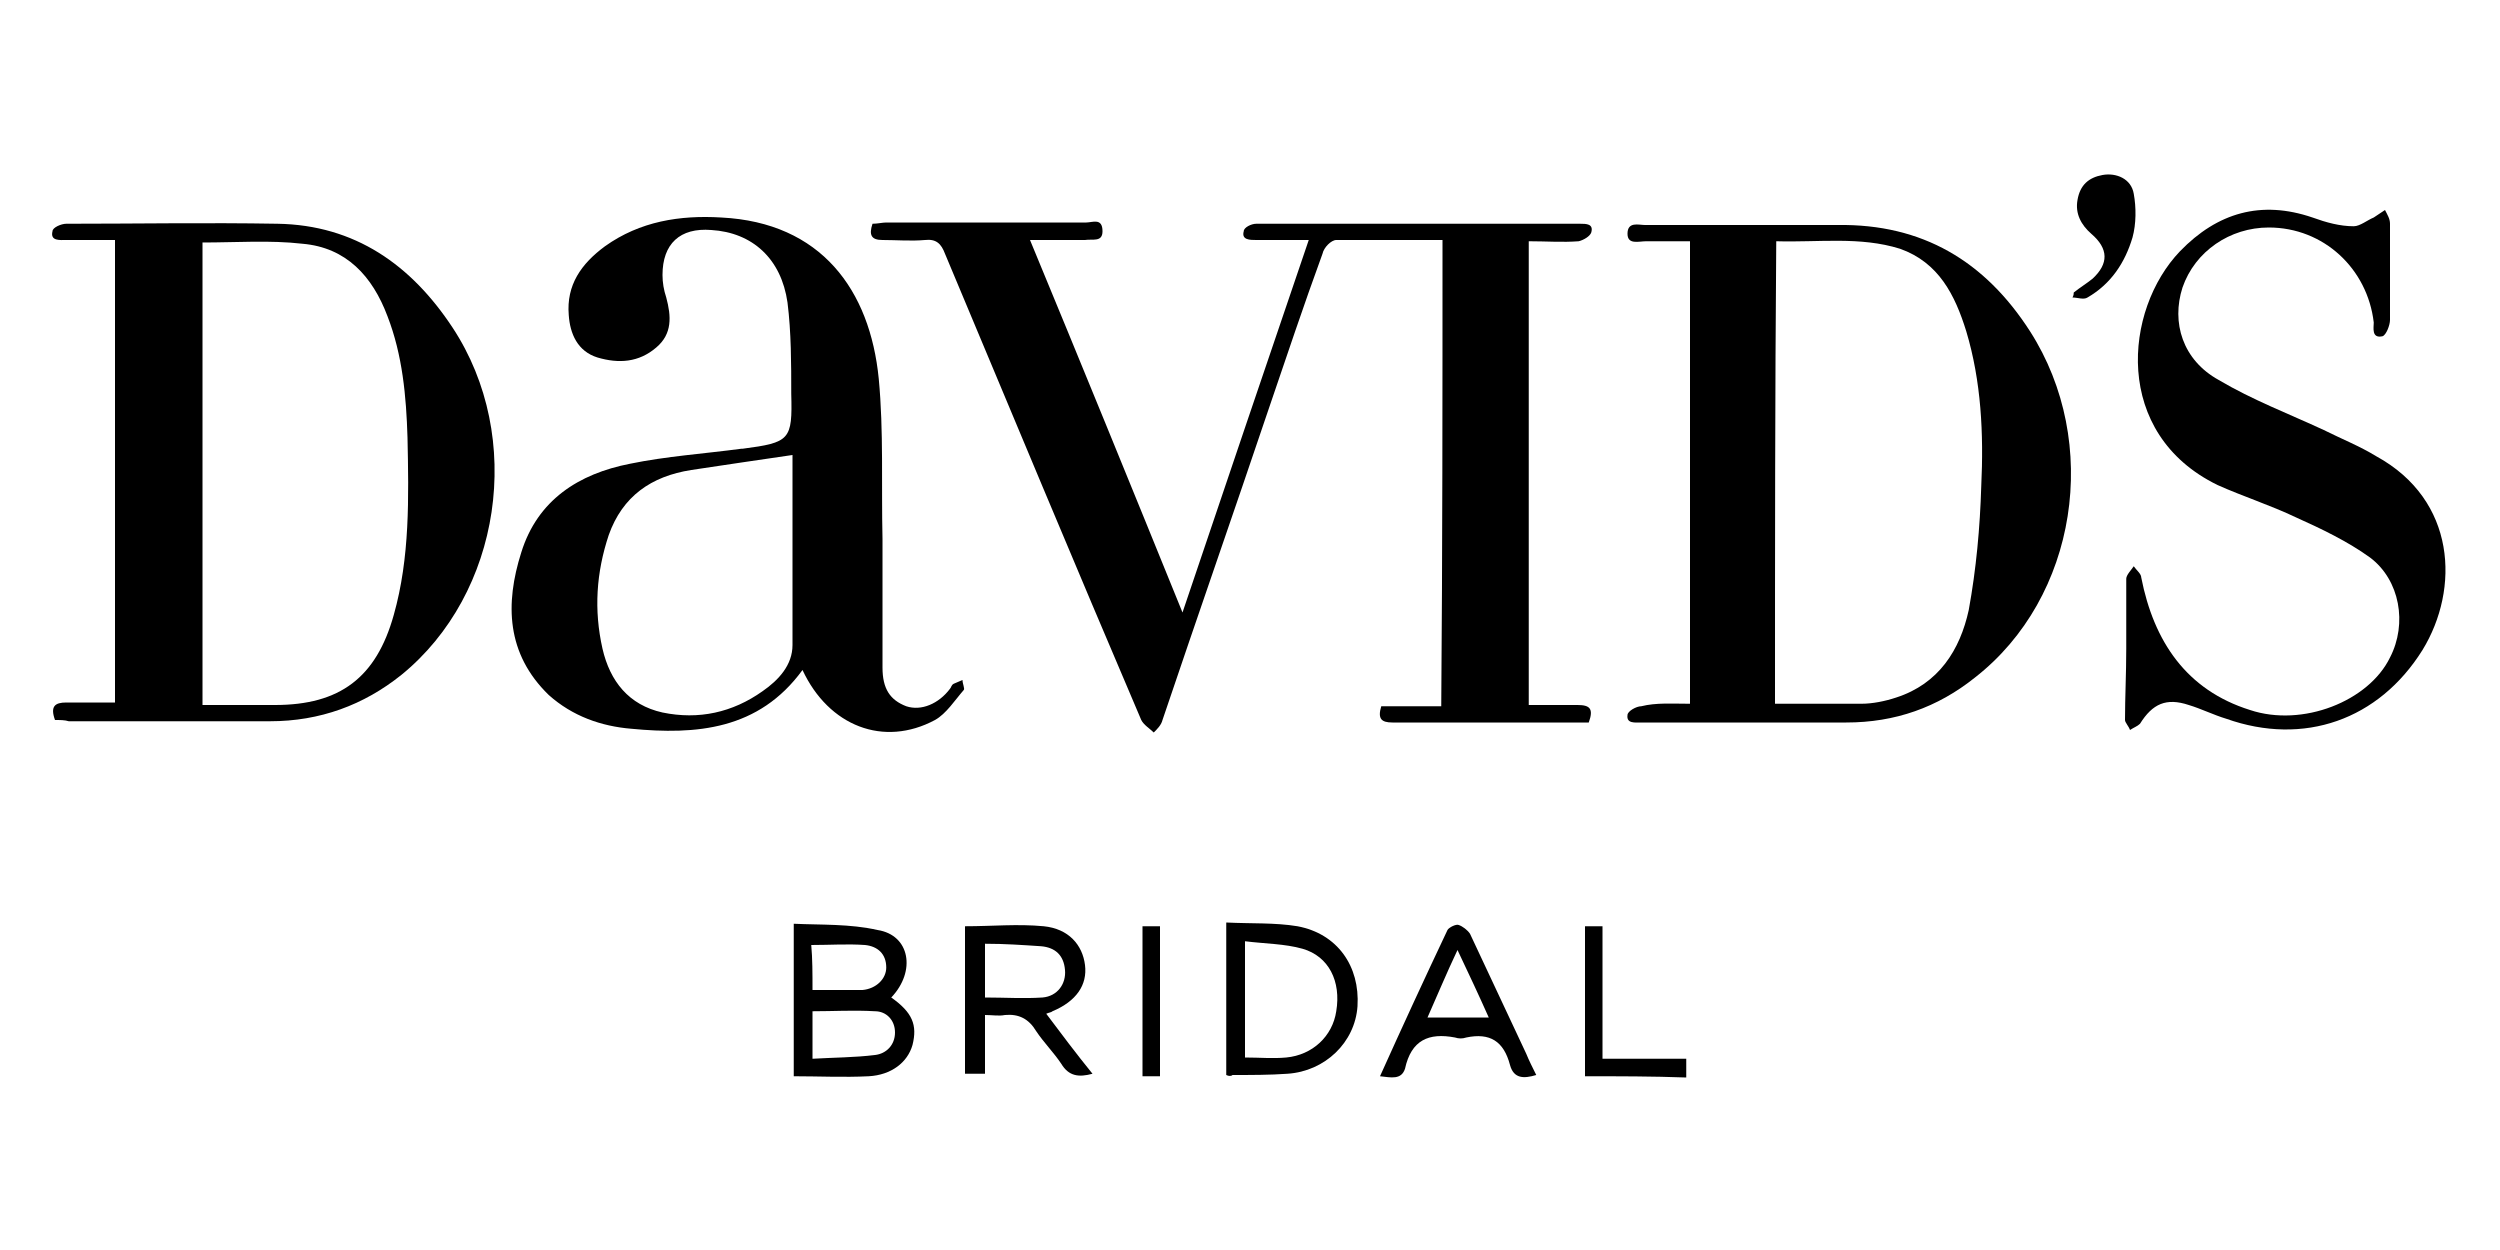 <?xml version="1.0" encoding="utf-8"?>
<!-- Generator: Adobe Illustrator 21.0.0, SVG Export Plug-In . SVG Version: 6.00 Build 0)  -->
<svg version="1.1" id="Layer_1" xmlns="http://www.w3.org/2000/svg" xmlns:xlink="http://www.w3.org/1999/xlink" x="0px" y="0px"
	 viewBox="0 0 200 100" style="enable-background:new 0 0 200 100;" xml:space="preserve">
<style type="text/css">
	.st0{fill:#636666;}
	.st1{fill:#118743;}
	.st2{clip-path:url(#SVGID_2_);fill:url(#SVGID_3_);}
	.st3{fill:#9ACA3F;}
</style>
<g>
	<path class="st0" d="M93.7,248.7h13.1l-0.8,4.4h-7.5l-0.6,4.1h6l-0.6,4.1h-6c0,0-0.9,5.7-0.9,5.9c-0.2,0.5-0.2,0.9-1.1,0.9h-4.8
		L93.7,248.7z"/>
	<polygon class="st0" points="108.7,248.7 113.6,248.7 110.5,268.1 105.7,268.1 	"/>
	<path class="st0" d="M120.6,265.1c1.4,0,2.3-0.6,2.6-1.7h4.7c-0.8,3.3-3.5,5-7.2,5c-4.1,0-7.4-2.1-7.4-6.5c0-5.1,3.5-8.4,8.1-8.4
		s7.5,3,6.6,8l-0.2,0.8h-9.9v0.2C117.9,263.9,118.6,265.1,120.6,265.1 M118.3,259.4h5.1c0.2-1.7-0.5-2.7-2.1-2.7
		C120,256.8,118.8,257.6,118.3,259.4"/>
	<path class="st0" d="M129.9,263.2l0.9-5.9h-1.7l0.5-3.3h1.7l0.5-3h4.8l-0.5,3h2.7l-0.5,3.3h-2.7l-0.9,5.7c-0.2,1.2,0.3,1.7,1.2,1.7
		c0.5,0,0.9-0.2,1.4-0.3l-0.6,3.6c-0.6,0.3-1.5,0.5-2.6,0.5C131,268.6,129.3,266.9,129.9,263.2"/>
	<path class="st0" d="M138.6,262c0-5.1,3.3-8.4,8-8.4c3.8,0,6.5,1.8,6.6,5.9h-4.5c-0.2-1.5-0.9-2.1-2.3-2.1c-2.1,0-3,2.1-3,4.7
		c0,1.8,0.8,3,2.6,3c1.4,0,2.4-0.8,2.6-2.4h4.4c-0.5,3.8-3,5.9-7.2,5.9C141.7,268.4,138.6,266.2,138.6,262"/>
	<path class="st0" d="M156.7,248.7h4.8l-1.2,7.5c1.1-1.5,2.4-2.7,4.7-2.7c2.7,0,4.7,1.8,4.1,6l-1.4,8.6h-4.8l1.2-8.3
		c0.3-1.7-0.3-2.4-1.7-2.4c-1.5,0-2.6,0.9-2.9,2.9l-1.2,7.8h-4.8L156.7,248.7z"/>
	<path class="st0" d="M177.5,265.1c1.4,0,2.3-0.6,2.6-1.7h4.7c-0.8,3.3-3.5,5-7.2,5c-4.1,0-7.4-2.1-7.4-6.5c0-5.1,3.5-8.4,8.1-8.4
		c4.7,0,7.5,3,6.6,8l-0.2,0.8h-9.9v0.2C174.8,263.9,175.6,265.1,177.5,265.1 M175.1,259.4h5.1c0.2-1.7-0.5-2.7-2.1-2.7
		C176.9,256.8,175.7,257.6,175.1,259.4"/>
	<path class="st0" d="M186.9,258.6c0.3-2.1,0.5-3.3,0.5-4.7h4.8c0,0.8,0,1.8-0.2,3c1.2-2.3,2.7-3.3,5.1-3.2l-0.8,4.5
		c-3-0.2-4.7,0.8-5.1,3.6l-1.1,6.3h-4.8L186.9,258.6z"/>
	<path class="st0" d="M90.3,273.1h7.8c4.5,0,6.2,2,6.2,4.8c0,2.6-1.5,4.1-3.8,4.7c2,0.5,3.3,1.7,3.3,4.1c0,3.6-2.9,6-7.5,6H87
		L90.3,273.1z M95.7,288.9c1.8,0,2.9-1.1,2.9-2.6c0-1.4-0.8-2.1-2.6-2.1h-2l-0.8,4.7L95.7,288.9L95.7,288.9z M96.6,280.8
		c1.8,0,2.7-0.8,2.7-2.3c0-1.2-0.8-1.8-2.3-1.8h-2l-0.6,4.1H96.6z"/>
	<path class="st0" d="M118.9,288.2c-0.3,1.8-0.5,3.3-0.3,4.4h-4.8c0-0.6,0-1.4,0-2.1c-1.1,1.5-2.4,2.4-4.5,2.4c-3,0-5-1.8-4.4-6
		l1.4-8.6h4.8l-1.4,8.4c-0.3,1.5,0.3,2.4,1.5,2.4c1.5,0,2.6-0.9,2.9-2.9l1.2-8.1h4.8L118.9,288.2z"/>
	<path class="st0" d="M122.7,278.4h4.8l-2.3,14.3h-4.8L122.7,278.4z M123,274.5c0-1.4,1.1-2.6,2.7-2.6c1.5,0,2.6,1.1,2.6,2.4
		c0,1.5-1.2,2.6-2.7,2.6C124.2,277,123,276,123,274.5"/>
	<polygon class="st0" points="130.5,273.1 135.3,273.1 132.3,292.5 127.5,292.5 	"/>
	<path class="st0" d="M134.6,286.7c0-5.4,3-8.7,7.1-8.7c2.3,0,3.6,0.9,4.2,2.4l1.1-7.2h5l-2.4,15.1c-0.3,1.8-0.5,3.3-0.3,4.4h-4.8
		c-0.2-0.6-0.2-1.4,0-2.1c-1.1,1.7-2.4,2.4-4.5,2.4C136.8,293,134.6,290.7,134.6,286.7 M145.3,284.4c0-1.8-0.9-2.9-2.4-2.9
		c-2,0-3.3,2-3.3,4.8c0,1.8,0.8,2.9,2.4,2.9C143.9,289.2,145.3,287.4,145.3,284.4"/>
	<path class="st0" d="M153.6,278.4h4.8l-2.3,14.3h-4.8L153.6,278.4z M153.9,274.5c0-1.4,1.1-2.6,2.7-2.6c1.5,0,2.6,1.1,2.6,2.4
		c0,1.5-1.2,2.6-2.7,2.6C155.1,277,153.9,276,153.9,274.5"/>
	<path class="st0" d="M159.7,283.1c0.3-2.1,0.5-3.3,0.5-4.7h4.8c0,0.8,0,1.5-0.2,2.4c1.1-1.7,2.6-2.9,4.8-2.9c2.7,0,4.7,1.8,4.1,6
		l-1.4,8.6h-4.8l1.4-8.3c0.3-1.7-0.3-2.4-1.7-2.4c-1.5,0-2.6,0.9-2.9,2.9l-1.2,7.8h-4.8L159.7,283.1z"/>
	<path class="st0" d="M189,291.8c-0.6,4.1-2.9,6.2-7.8,6.2c-5.3,0-7.4-2.4-7.5-5.3h4.8c0.2,0.9,0.8,1.8,2.6,1.8c2.1,0,2.9-1.2,3-2.7
		l0.3-2.1c-0.9,1.5-2.3,2.1-4.2,2.1c-3.2,0-5.4-2.1-5.4-6c0-4.7,2.9-8,6.9-8c2.3,0,3.6,0.9,4.2,2.4l0.3-2h4.8L189,291.8z
		 M185.4,284.1c0-1.5-0.9-2.6-2.4-2.6c-2.1,0-3.2,2-3.2,4.1c0,1.7,0.8,2.7,2.3,2.7C184,288.3,185.4,286.5,185.4,284.1"/>
	<path class="st1" d="M70.1,289.7l-27-27l-5.1-5.1h-4.2h-0.9H13.1H7H2.9L35,289.7c1.7,1.7,4.8,2.9,7.1,2.9h26.8
		C71.1,292.5,71.8,291.3,70.1,289.7"/>
	<g>
		<g>
			<defs>
				<path id="SVGID_1_" d="M42.4,222.5c-3.3,0-5.9,1.4-7.4,2.9L2.9,257.4H38l5.1-5.1l27-27c1.7-1.7,1.1-2.9-1.4-2.9
					C68.7,222.5,42.4,222.5,42.4,222.5z"/>
			</defs>
			<clipPath id="SVGID_2_">
				<use xlink:href="#SVGID_1_"  style="overflow:visible;"/>
			</clipPath>
			
				<linearGradient id="SVGID_3_" gradientUnits="userSpaceOnUse" x1="43.465" y1="-334.243" x2="45.634" y2="-334.243" gradientTransform="matrix(-16.293 9.407 -9.407 -16.293 -2372.896 -5629.7)">
				<stop  offset="0" style="stop-color:#118743"/>
				<stop  offset="0.95" style="stop-color:#99CA40"/>
				<stop  offset="1" style="stop-color:#99CA40"/>
			</linearGradient>
			<polygon class="st2" points="86.8,248.8 20.1,287.3 -12.2,231.2 54.6,192.8 			"/>
		</g>
	</g>
	<polygon class="st3" points="71,265.7 88,248.7 64.4,248.7 55.5,257.6 63.6,265.9 63.6,265.9 66.2,268.3 67.4,269.5 69.5,267.4 	
		"/>
</g>
<g>
	<path d="M115.4,19.2c-2.9,0-5.7,0-8.5,0c-0.4,0-1,0.6-1.1,1.1c-1.5,4.1-2.9,8.3-4.3,12.4C98.7,41,95.8,49.3,93,57.6
		c-0.1,0.4-0.4,0.7-0.7,1c-0.3-0.3-0.8-0.6-1-1c-5.3-12.4-10.5-24.9-15.7-37.3c-0.3-0.8-0.7-1.2-1.6-1.1c-1.1,0.1-2.3,0-3.4,0
		c-0.9,0-1.1-0.4-0.8-1.3c0.4,0,0.8-0.1,1.1-0.1c5.3,0,10.6,0,16,0c0.5,0,1.3-0.4,1.3,0.7c0,0.9-0.8,0.6-1.4,0.7c-1.4,0-2.8,0-4.4,0
		c4.1,9.9,8.1,19.7,12.2,29.8c3.4-10.1,6.7-19.8,10.1-29.8c-1.5,0-2.9,0-4.2,0c-0.5,0-1.2,0-1-0.7c0-0.3,0.6-0.6,1-0.6
		c8.6,0,17.3,0,25.9,0c0.5,0,1.1,0,0.9,0.7c-0.1,0.3-0.6,0.6-1,0.7c-1.3,0.1-2.6,0-4,0c0,12.4,0,24.7,0,37.1c1.3,0,2.6,0,3.9,0
		c1,0,1.3,0.3,0.9,1.4c-2.3,0-4.6,0-7,0c-2.9,0-5.8,0-8.7,0c-0.9,0-1.2-0.3-0.9-1.3c1.5,0,3.1,0,4.8,0
		C115.4,44,115.4,31.7,115.4,19.2z"/>
	<path d="M4.4,57.6c-0.4-1.1,0-1.4,0.9-1.4c1.3,0,2.6,0,3.9,0c0-12.4,0-24.6,0-37c-1.3,0-2.6,0-3.9,0c-0.5,0-1.3,0.1-1.1-0.7
		c0-0.3,0.7-0.6,1.1-0.6c5.6,0,11.3-0.1,16.9,0c6.2,0.1,10.7,3.3,14,8.3c5.8,8.8,3.9,21.3-4.1,27.8c-3,2.4-6.5,3.7-10.5,3.7
		c-5.4,0-10.7,0-16.1,0C5.2,57.6,4.8,57.6,4.4,57.6z M16.2,19.4c0,12.3,0,24.6,0,37c2,0,3.9,0,5.8,0c5.2,0,8.1-2.2,9.5-7.2
		c1.3-4.6,1.2-9.4,1.1-14.2c-0.1-3.3-0.4-6.6-1.6-9.7c-1.2-3.2-3.3-5.5-6.8-5.8C21.6,19.2,18.9,19.4,16.2,19.4z"/>
	<path d="M64.2,53.6c-3.5,4.8-8.5,5.2-13.7,4.7c-2.4-0.2-4.7-1-6.6-2.7c-3.4-3.3-3.5-7.3-2.2-11.4c1.3-4.2,4.6-6.3,8.7-7.1
		c2.9-0.6,5.9-0.8,8.9-1.2c0,0,0.1,0,0.1,0c3.8-0.5,4-0.7,3.9-4.4c0-2.4,0-4.9-0.3-7.3c-0.5-3.5-2.8-5.6-6.1-5.8
		c-2.5-0.2-3.9,1.1-3.9,3.6c0,0.6,0.1,1.2,0.3,1.8c0.4,1.5,0.5,2.9-0.8,4c-1.4,1.2-3,1.3-4.7,0.8c-1.6-0.5-2.2-1.9-2.3-3.4
		c-0.2-2.4,1-4.1,2.9-5.5c2.8-2,6-2.5,9.3-2.3c8,0.4,11.9,5.8,12.6,12.9c0.4,4.2,0.2,8.5,0.3,12.8c0,3.4,0,6.9,0,10.3
		c0,1.7,0.6,2.6,1.9,3.1c1.2,0.4,2.6-0.2,3.5-1.4c0.1-0.1,0.1-0.3,0.3-0.4c0.2-0.1,0.5-0.2,0.7-0.3c0,0.3,0.2,0.7,0.1,0.8
		c-0.7,0.8-1.4,1.9-2.3,2.4C70.7,59.8,66.3,58.1,64.2,53.6z M63.4,36.4c-2.8,0.4-5.4,0.8-8.1,1.2c-3.2,0.5-5.5,2.1-6.6,5.2
		c-1,3-1.2,6-0.5,9.1c0.6,2.6,2.1,4.5,4.8,5.1c2.9,0.6,5.6,0,8-1.7c1.3-0.9,2.4-2.1,2.4-3.7C63.4,46.4,63.4,41.3,63.4,36.4z"/>
	<path d="M135.2,56.3c0-12.4,0-24.6,0-37c-1.2,0-2.4,0-3.5,0c-0.6,0-1.5,0.3-1.5-0.6c0-1,0.9-0.7,1.4-0.7c5.1,0,10.2,0,15.4,0
		c6.8-0.1,11.8,2.9,15.4,8.5c5.7,8.9,3.8,21.3-4.4,27.7c-3,2.4-6.4,3.6-10.3,3.6c-5.5,0-11,0-16.4,0c-0.5,0-1.2,0.1-1.1-0.6
		c0-0.3,0.7-0.7,1.1-0.7C132.5,56.2,133.8,56.3,135.2,56.3z M142,56.3c2.3,0,4.6,0,6.9,0c0.9,0,1.9-0.2,2.8-0.5
		c3.4-1.1,5.1-3.8,5.8-7c0.6-3.3,0.9-6.6,1-9.9c0.2-4.2,0-8.4-1.2-12.4c-0.9-2.9-2.2-5.5-5.3-6.6c-3.2-1-6.5-0.5-9.9-0.6
		C142,31.6,142,43.9,142,56.3z"/>
	<path d="M170.1,51.9c0-1.9,0-3.7,0-5.6c0-0.3,0.4-0.7,0.6-1c0.2,0.3,0.6,0.6,0.6,0.9c1,5.1,3.6,9,8.7,10.6
		c4.2,1.4,9.5-0.7,11.2-4.2c1.4-2.7,0.8-6.2-1.6-8c-1.8-1.3-3.9-2.3-5.9-3.2c-2.1-1-4.3-1.7-6.3-2.6c-8.4-4.1-7.5-14-3-18.7
		c3-3.1,6.5-4.1,10.6-2.7c1.1,0.4,2.2,0.7,3.3,0.7c0.5,0,1.1-0.5,1.6-0.7c0.3-0.2,0.6-0.4,0.9-0.6c0.2,0.4,0.4,0.7,0.4,1.1
		c0,2.6,0,5.1,0,7.7c0,0.4-0.3,1.2-0.6,1.3c-0.9,0.2-0.7-0.7-0.7-1.1c-0.5-4.3-4-7.6-8.4-7.6c-3.1,0-5.9,1.9-6.9,4.8
		c-0.9,2.8,0,5.8,2.9,7.4c2.7,1.6,5.6,2.7,8.4,4c1.4,0.7,2.9,1.3,4.2,2.1c6.4,3.5,6.7,10.6,3.7,15.5c-3.5,5.6-9.5,7.7-15.7,5.5
		c-1-0.3-2-0.8-3-1.1c-1.8-0.6-2.9-0.1-3.9,1.5c-0.2,0.2-0.5,0.3-0.8,0.5c-0.1-0.3-0.4-0.6-0.4-0.8C170,55.8,170.1,53.9,170.1,51.9z
		"/>
	<path d="M71.3,79.8C73,81,73.4,82,73,83.6c-0.4,1.4-1.7,2.4-3.5,2.5c-2,0.1-4,0-6,0c0-4,0-8,0-12.2c2.2,0.1,4.5,0,6.7,0.5
		C72.8,74.8,73.3,77.7,71.3,79.8z M65,80.9c0,1.2,0,2.4,0,3.8c1.7-0.1,3.4-0.1,5-0.3c0.9-0.1,1.6-0.8,1.6-1.8c0-1-0.7-1.7-1.6-1.7
		C68.3,80.8,66.7,80.9,65,80.9z M65,79.2c1.4,0,2.7,0,4,0c1.1-0.1,1.9-0.9,1.9-1.8c0-1.1-0.7-1.7-1.7-1.8c-1.4-0.1-2.8,0-4.3,0
		C65,76.7,65,77.9,65,79.2z"/>
	<path d="M77.2,74.1c2.2,0,4.2-0.2,6.3,0c2,0.2,3.1,1.5,3.3,3.1c0.2,1.6-0.7,2.9-2.6,3.7c-0.1,0.1-0.3,0.1-0.5,0.2
		c1.2,1.6,2.4,3.2,3.7,4.8c-1.1,0.3-1.9,0.2-2.5-0.8c-0.6-0.9-1.4-1.7-2-2.6c-0.6-1-1.4-1.4-2.5-1.3c-0.5,0.1-1,0-1.6,0
		c0,1.6,0,3.1,0,4.7c-0.6,0-1,0-1.6,0C77.2,82,77.2,78.1,77.2,74.1z M78.8,79.8c1.6,0,3.1,0.1,4.6,0c1.2-0.1,1.9-1.1,1.8-2.2
		c-0.1-1.2-0.8-1.8-1.9-1.9c-1.5-0.1-2.9-0.2-4.5-0.2C78.8,76.9,78.8,78.3,78.8,79.8z"/>
	<path d="M98.1,86c0-4,0-8,0-12.2c2,0.1,3.9,0,5.7,0.3c3.2,0.6,5,3.2,4.8,6.4c-0.2,2.9-2.6,5.2-5.6,5.4c-1.4,0.1-2.9,0.1-4.4,0.1
		C98.5,86.1,98.3,86.1,98.1,86z M99.6,84.6c1.2,0,2.2,0.1,3.3,0c2.1-0.2,3.7-1.7,4-3.7c0.4-2.4-0.6-4.4-2.7-5
		c-1.4-0.4-3-0.4-4.6-0.6C99.6,78.6,99.6,81.5,99.6,84.6z"/>
	<path d="M110.4,86.1c1.8-4,3.6-7.9,5.4-11.7c0.1-0.2,0.7-0.5,0.9-0.4c0.3,0.1,0.7,0.4,0.9,0.7c1.5,3.2,3,6.4,4.5,9.6
		c0.2,0.5,0.5,1.1,0.8,1.7c-1,0.3-1.8,0.3-2.1-0.8c-0.5-1.9-1.6-2.6-3.5-2.2c-0.3,0.1-0.6,0.1-0.9,0c-2.1-0.4-3.5,0.2-4,2.5
		C112.1,86.4,111.3,86.2,110.4,86.1z M119.1,81.4c-0.8-1.8-1.6-3.5-2.5-5.4c-0.9,1.9-1.6,3.6-2.4,5.4
		C115.8,81.4,117.3,81.4,119.1,81.4z"/>
	<path d="M165.9,23.4c0.5-0.4,1-0.7,1.5-1.1c1.3-1.2,1.3-2.4-0.1-3.6c-0.8-0.7-1.3-1.6-1.1-2.7c0.2-1.2,0.9-1.8,2-2
		c1.1-0.2,2.3,0.3,2.5,1.5c0.2,1.1,0.2,2.4-0.1,3.5c-0.6,2-1.7,3.7-3.6,4.8c-0.3,0.2-0.8,0-1.2,0C165.9,23.6,165.9,23.5,165.9,23.4z
		"/>
	<path d="M126.8,86.1c0-4.1,0-8,0-12c0.5,0,0.9,0,1.4,0c0,3.5,0,7,0,10.6c2.3,0,4.5,0,6.7,0c0,0.6,0,1,0,1.5
		C132.2,86.1,129.5,86.1,126.8,86.1z"/>
	<path d="M92.8,86.1c-0.5,0-0.9,0-1.4,0c0-4,0-8,0-12c0.5,0,0.9,0,1.4,0C92.8,78,92.8,82,92.8,86.1z"/>
</g>
</svg>
